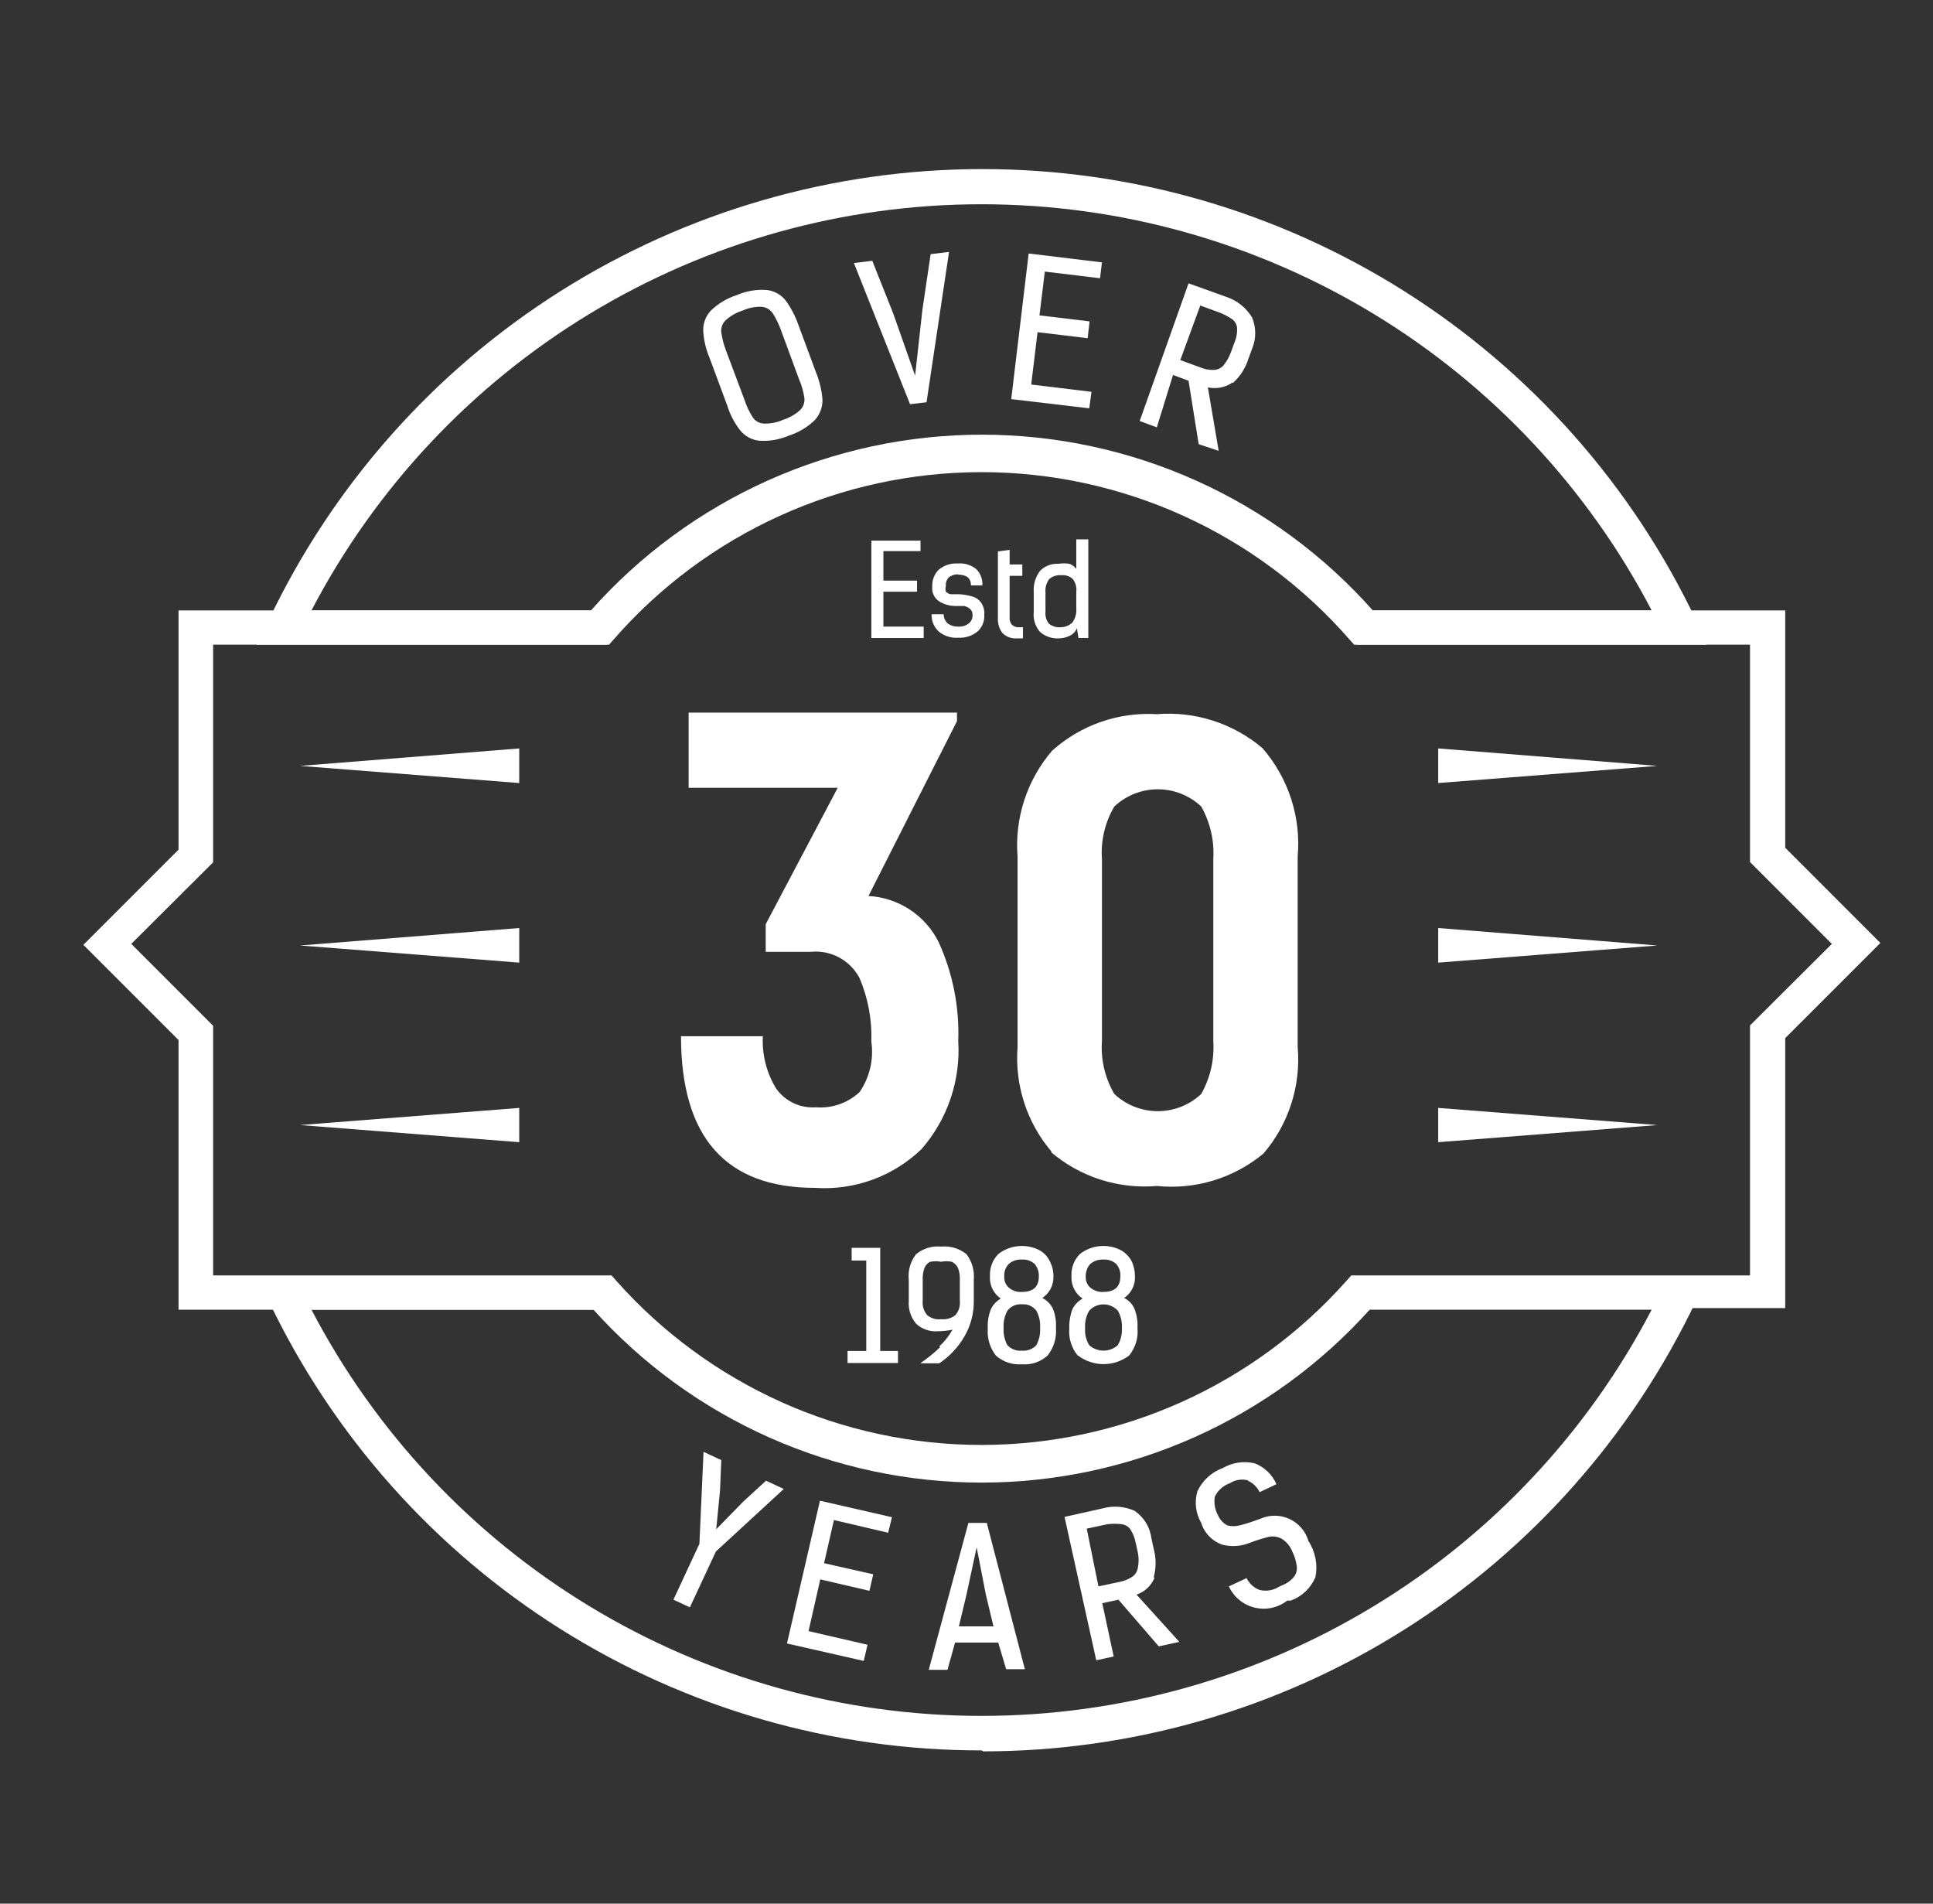 <?xml version="1.0" encoding="UTF-8"?> <svg xmlns="http://www.w3.org/2000/svg" width="130" height="128" viewBox="0 0 130 128" fill="none"><rect x="0" y="0" width="130" height="128" fill="#333333" stroke="none"/><path d="M20.947 88.064C25.246 96.3 31.72 103.2 39.665 108.015C47.61 112.83 56.723 115.376 66.013 115.376C75.304 115.376 84.417 112.83 92.362 108.015C100.307 103.2 106.781 96.3 111.08 88.064H92.115C88.822 91.723 84.796 94.649 80.3 96.652C75.803 98.654 70.936 99.689 66.013 99.689C61.091 99.689 56.223 98.654 51.727 96.652C47.23 94.649 43.205 91.723 39.912 88.064H20.947ZM66.024 117.696C55.99 117.705 46.16 114.87 37.672 109.52C29.183 104.17 22.386 96.523 18.067 87.467L17.277 85.824H40.957L41.299 86.208C44.376 89.738 48.175 92.568 52.438 94.507C56.701 96.446 61.33 97.449 66.013 97.449C70.697 97.449 75.326 96.446 79.589 94.507C83.852 92.568 87.65 89.738 90.728 86.208L91.069 85.824H114.771L114.067 87.467C109.757 96.535 102.963 104.195 94.474 109.557C85.985 114.919 76.15 117.764 66.109 117.76" fill="white"></path><path d="M92.115 41.046H111.08C106.781 32.81 100.307 25.909 92.362 21.094C84.416 16.279 75.304 13.733 66.013 13.733C56.723 13.733 47.61 16.279 39.665 21.094C31.72 25.909 25.246 32.81 20.947 41.046H39.912C43.205 37.387 47.23 34.461 51.727 32.458C56.223 30.455 61.091 29.421 66.013 29.421C70.936 29.421 75.803 30.455 80.3 32.458C84.796 34.461 88.822 37.387 92.115 41.046ZM114.771 43.35H91.069L90.728 42.966C87.646 39.442 83.847 36.618 79.584 34.683C75.322 32.748 70.694 31.747 66.013 31.747C61.332 31.747 56.705 32.748 52.442 34.683C48.18 36.618 44.38 39.442 41.298 42.966L40.957 43.35H17.256L18.067 41.707C22.38 32.628 29.179 24.959 37.675 19.589C46.171 14.219 56.016 11.369 66.067 11.369C76.117 11.369 85.962 14.219 94.458 19.589C102.954 24.959 109.754 32.628 114.067 41.707L114.771 43.35Z" fill="white"></path><path d="M14.333 85.76H41.127L41.469 86.144C44.549 89.607 48.328 92.379 52.556 94.278C56.785 96.176 61.367 97.157 66.002 97.157C70.637 97.157 75.22 96.176 79.448 94.278C83.677 92.379 87.455 89.607 90.535 86.144L90.877 85.76H117.693V68.949L123.197 63.467L117.693 57.962V43.349H91.239L90.898 42.965C87.82 39.377 84.002 36.498 79.707 34.523C75.412 32.549 70.74 31.527 66.013 31.527C61.285 31.527 56.614 32.549 52.319 34.523C48.023 36.498 44.206 39.377 41.127 42.965L40.786 43.349H14.333V57.984L8.829 63.467L14.333 68.971V85.76ZM66.023 99.477C61.147 99.48 56.324 98.466 51.861 96.501C47.398 94.536 43.394 91.663 40.103 88.064H12.007V69.93L5.607 63.531L12.007 57.13V41.045H39.741C43.039 37.329 47.088 34.354 51.62 32.317C56.153 30.28 61.065 29.227 66.034 29.227C71.003 29.227 75.916 30.28 80.448 32.317C84.98 34.354 89.029 37.329 92.327 41.045H120.061V57.002L126.461 63.403L120.061 69.802V87.957H91.943C88.651 91.553 84.646 94.424 80.183 96.389C75.721 98.354 70.899 99.369 66.023 99.371" fill="white"></path><path d="M52.2 73.195C52.499 73.616 52.901 73.953 53.368 74.174C53.835 74.394 54.351 74.49 54.867 74.454C55.401 74.497 55.94 74.428 56.446 74.252C56.953 74.076 57.418 73.796 57.81 73.43C58.489 72.438 58.771 71.227 58.6 70.038C58.651 68.575 58.382 67.119 57.81 65.771C57.503 65.181 57.025 64.698 56.439 64.382C55.854 64.066 55.187 63.933 54.525 64H51.496V62.144L56.339 52.971H46.312V47.915H64.36V48.491L58.408 60.246C59.397 60.299 60.354 60.614 61.182 61.157C62.01 61.7 62.68 62.453 63.123 63.339C64.075 65.425 64.528 67.704 64.445 69.995C64.612 72.651 63.722 75.266 61.971 77.27C61.026 78.177 59.903 78.877 58.672 79.325C57.441 79.774 56.131 79.96 54.824 79.872C48.808 79.872 45.8 76.473 45.8 69.675H51.304C51.239 70.912 51.552 72.139 52.2 73.195Z" fill="white"></path><path d="M80.787 73.557C81.397 72.474 81.679 71.236 81.597 69.995V57.77C81.675 56.536 81.393 55.306 80.787 54.229C79.996 53.485 78.95 53.071 77.864 53.071C76.778 53.071 75.733 53.485 74.941 54.229C74.311 55.297 74.02 56.533 74.109 57.77V69.995C74.021 71.239 74.311 72.481 74.941 73.557C75.733 74.301 76.778 74.715 77.864 74.715C78.95 74.715 79.996 74.301 80.787 73.557ZM70.739 77.461C69.065 75.506 68.236 72.966 68.435 70.4V57.6C68.333 56.318 68.486 55.028 68.885 53.805C69.284 52.582 69.922 51.45 70.76 50.474C71.713 49.62 72.826 48.963 74.034 48.542C75.243 48.12 76.523 47.944 77.8 48.021C80.377 47.812 82.931 48.633 84.904 50.304C85.77 51.298 86.425 52.457 86.832 53.71C87.239 54.964 87.389 56.287 87.272 57.6V70.4C87.385 71.688 87.239 72.985 86.843 74.216C86.448 75.447 85.81 76.587 84.968 77.568C83.978 78.388 82.834 79.003 81.603 79.377C80.372 79.751 79.079 79.875 77.8 79.744C76.52 79.854 75.232 79.708 74.009 79.317C72.786 78.925 71.652 78.294 70.675 77.461" fill="white"></path><path d="M61.907 37.056H59.411V39.04H61.673V39.786H59.411V42.133H62.121V42.901H58.601V36.352H61.907V37.056Z" fill="white"></path><path d="M64.489 38.613C64.253 38.602 64.02 38.67 63.827 38.805C63.749 38.882 63.689 38.976 63.652 39.079C63.615 39.183 63.602 39.293 63.614 39.403C63.575 39.528 63.575 39.662 63.614 39.787C63.7 39.875 63.812 39.935 63.934 39.957H64.552C64.834 39.977 65.113 40.027 65.385 40.107C65.614 40.167 65.817 40.302 65.96 40.491C66.141 40.736 66.225 41.04 66.195 41.344C66.21 41.556 66.176 41.769 66.094 41.965C66.013 42.161 65.887 42.336 65.726 42.475C65.364 42.763 64.908 42.907 64.446 42.88C63.976 42.917 63.51 42.772 63.145 42.475C62.981 42.327 62.853 42.146 62.768 41.943C62.683 41.74 62.644 41.521 62.654 41.301H63.465C63.464 41.423 63.491 41.544 63.542 41.654C63.594 41.765 63.669 41.863 63.763 41.941C63.964 42.077 64.204 42.144 64.446 42.133C64.699 42.152 64.95 42.076 65.15 41.92C65.236 41.852 65.304 41.764 65.348 41.663C65.393 41.563 65.412 41.453 65.406 41.344C65.409 41.268 65.396 41.192 65.366 41.122C65.337 41.052 65.292 40.989 65.235 40.939C65.121 40.85 64.991 40.784 64.851 40.747H64.211C63.834 40.736 63.465 40.626 63.145 40.427C62.986 40.316 62.86 40.164 62.782 39.987C62.703 39.811 62.673 39.616 62.697 39.424C62.688 39.22 62.721 39.016 62.795 38.825C62.868 38.634 62.98 38.46 63.123 38.315C63.479 38.013 63.938 37.86 64.403 37.888C64.857 37.847 65.308 37.985 65.662 38.272C65.803 38.414 65.912 38.584 65.982 38.772C66.052 38.96 66.081 39.16 66.067 39.36H65.299C65.299 38.869 65 38.635 64.382 38.635" fill="white"></path><path d="M67.901 36.971V37.952H68.754V38.72H67.901V41.515C67.885 41.691 67.938 41.867 68.05 42.005C68.115 42.066 68.193 42.113 68.277 42.143C68.362 42.172 68.451 42.184 68.541 42.176H68.797V42.923H68.413C68.229 42.941 68.044 42.918 67.87 42.855C67.697 42.792 67.54 42.691 67.41 42.56C67.195 42.264 67.089 41.902 67.111 41.536V37.077L67.901 36.971Z" fill="white"></path><path d="M72.147 38.933C72.045 38.838 71.923 38.767 71.791 38.722C71.658 38.678 71.518 38.663 71.379 38.677C71.234 38.663 71.087 38.679 70.948 38.723C70.808 38.767 70.679 38.838 70.568 38.933C70.37 39.196 70.279 39.523 70.312 39.851V41.131C70.281 41.421 70.365 41.712 70.547 41.941C70.765 42.113 71.039 42.196 71.315 42.176C71.616 42.177 71.907 42.063 72.126 41.856C72.325 41.569 72.415 41.222 72.382 40.875V39.808C72.402 39.654 72.392 39.497 72.352 39.347C72.312 39.197 72.242 39.056 72.147 38.933ZM72.531 42.901L72.424 42.24C72.342 42.454 72.182 42.629 71.976 42.731C71.734 42.861 71.462 42.928 71.187 42.923C70.735 42.946 70.291 42.793 69.95 42.496C69.787 42.31 69.666 42.093 69.592 41.858C69.519 41.623 69.495 41.375 69.523 41.131V39.829C69.483 39.31 69.635 38.794 69.95 38.379C70.111 38.217 70.304 38.091 70.517 38.01C70.731 37.929 70.959 37.895 71.187 37.909C71.427 37.871 71.672 37.871 71.912 37.909C72.101 37.971 72.265 38.09 72.382 38.251V36.267H73.192V42.901H72.531Z" fill="white"></path><path d="M58.259 90.838V84.758H57.277V83.904H59.197V90.838H60.392V91.648H57V90.838H58.259Z" fill="white"></path><path d="M62.59 84.821C62.411 84.904 62.267 85.048 62.184 85.227C62.086 85.485 62.043 85.761 62.056 86.037V87.466C62.037 87.638 62.054 87.812 62.106 87.978C62.157 88.143 62.242 88.296 62.355 88.427C62.484 88.534 62.634 88.614 62.796 88.662C62.957 88.71 63.127 88.724 63.294 88.704C63.638 88.74 63.982 88.641 64.254 88.427C64.367 88.296 64.452 88.143 64.503 87.978C64.554 87.812 64.571 87.638 64.552 87.466V86.058C64.566 85.782 64.522 85.506 64.424 85.248C64.335 85.074 64.193 84.932 64.019 84.843C63.78 84.791 63.533 84.791 63.294 84.843C63.062 84.791 62.822 84.791 62.59 84.843V84.821ZM63.187 90.517C63.533 90.193 63.827 89.819 64.062 89.408C63.718 89.478 63.367 89.514 63.016 89.514C62.759 89.529 62.502 89.491 62.26 89.403C62.018 89.315 61.796 89.179 61.608 89.002C61.25 88.574 61.074 88.023 61.118 87.466V86.058C61.05 85.441 61.226 84.821 61.608 84.331C62.08 83.943 62.686 83.759 63.294 83.819C63.907 83.76 64.52 83.944 65 84.331C65.373 84.826 65.547 85.442 65.491 86.058V87.466C65.502 88.314 65.281 89.147 64.851 89.877C64.434 90.596 63.857 91.209 63.166 91.669H61.886C62.354 91.349 62.797 90.993 63.208 90.603" fill="white"></path><path d="M67.859 86.592C68.098 86.79 68.403 86.889 68.713 86.869C69.481 86.869 69.865 86.528 69.865 85.824C69.879 85.522 69.78 85.225 69.587 84.992C69.472 84.887 69.338 84.807 69.191 84.755C69.044 84.704 68.889 84.683 68.734 84.693C68.572 84.681 68.409 84.701 68.256 84.752C68.102 84.803 67.96 84.885 67.838 84.992C67.734 85.103 67.653 85.234 67.602 85.377C67.551 85.52 67.529 85.672 67.539 85.824C67.528 85.968 67.552 86.113 67.607 86.246C67.663 86.38 67.749 86.498 67.859 86.592ZM69.694 90.453C69.886 90.101 69.975 89.702 69.95 89.301C69.979 88.894 69.89 88.487 69.694 88.128C69.583 87.982 69.437 87.866 69.269 87.791C69.101 87.716 68.917 87.686 68.734 87.701C68.547 87.684 68.36 87.714 68.188 87.788C68.017 87.863 67.867 87.98 67.752 88.128C67.557 88.487 67.468 88.894 67.496 89.301C67.472 89.702 67.561 90.101 67.752 90.453C67.878 90.584 68.031 90.685 68.201 90.748C68.371 90.811 68.553 90.834 68.734 90.816C68.911 90.832 69.089 90.808 69.256 90.745C69.422 90.682 69.572 90.582 69.694 90.453ZM66.984 91.157C66.58 90.643 66.382 89.996 66.43 89.344C66.403 88.893 66.476 88.441 66.643 88.021C66.787 87.725 67.018 87.479 67.305 87.317C67.062 87.15 66.867 86.922 66.74 86.657C66.612 86.391 66.557 86.097 66.579 85.803C66.564 85.527 66.607 85.251 66.706 84.994C66.805 84.736 66.959 84.503 67.155 84.309C67.54 84.014 68.001 83.834 68.484 83.789C68.967 83.743 69.453 83.835 69.886 84.053C70.191 84.215 70.437 84.469 70.59 84.779C70.763 85.1 70.851 85.459 70.846 85.824C70.856 86.109 70.793 86.393 70.662 86.647C70.532 86.901 70.338 87.117 70.099 87.275C70.403 87.428 70.649 87.675 70.803 87.979C70.97 88.391 71.043 88.836 71.016 89.28C71.073 89.947 70.875 90.61 70.462 91.136C70.231 91.35 69.958 91.514 69.661 91.617C69.363 91.72 69.048 91.76 68.734 91.733C68.418 91.759 68.101 91.721 67.801 91.622C67.5 91.523 67.223 91.365 66.984 91.157Z" fill="white"></path><path d="M73.341 86.592C73.581 86.788 73.885 86.887 74.194 86.869C74.962 86.869 75.346 86.528 75.346 85.824C75.358 85.674 75.339 85.523 75.292 85.38C75.244 85.237 75.168 85.105 75.069 84.992C74.954 84.887 74.82 84.807 74.673 84.755C74.526 84.704 74.371 84.683 74.216 84.693C73.89 84.673 73.568 84.78 73.32 84.992C73.117 85.221 73.011 85.519 73.021 85.824C73.01 85.968 73.033 86.113 73.089 86.246C73.145 86.38 73.231 86.498 73.341 86.592ZM75.176 90.453C75.375 90.103 75.471 89.704 75.453 89.301C75.475 88.892 75.379 88.484 75.176 88.128C75.054 87.995 74.906 87.888 74.74 87.816C74.575 87.743 74.396 87.705 74.216 87.705C74.035 87.705 73.856 87.743 73.691 87.816C73.526 87.888 73.378 87.995 73.256 88.128C73.044 88.481 72.947 88.891 72.978 89.301C72.947 89.705 73.044 90.108 73.256 90.453C73.521 90.687 73.862 90.816 74.216 90.816C74.569 90.816 74.911 90.687 75.176 90.453ZM72.488 91.157C72.068 90.65 71.861 90 71.912 89.344C71.896 88.893 71.969 88.444 72.125 88.021C72.277 87.723 72.515 87.478 72.808 87.317C72.561 87.153 72.362 86.926 72.231 86.66C72.1 86.394 72.041 86.099 72.061 85.803C72.045 85.527 72.089 85.251 72.188 84.994C72.287 84.736 72.44 84.503 72.637 84.309C73.022 84.014 73.483 83.834 73.966 83.789C74.448 83.743 74.934 83.835 75.368 84.053C75.674 84.221 75.925 84.473 76.093 84.779C76.251 85.104 76.331 85.462 76.328 85.824C76.343 86.108 76.284 86.391 76.157 86.645C76.029 86.899 75.838 87.116 75.602 87.275C75.905 87.423 76.146 87.672 76.285 87.979C76.452 88.391 76.525 88.836 76.498 89.28C76.566 89.948 76.367 90.615 75.944 91.136C75.448 91.517 74.841 91.723 74.216 91.723C73.591 91.723 72.983 91.517 72.488 91.136" fill="white"></path><path d="M51.965 21.056C51.882 20.937 51.774 20.838 51.649 20.764C51.524 20.691 51.384 20.645 51.24 20.629C50.792 20.61 50.346 20.697 49.939 20.885C49.511 21.019 49.118 21.245 48.787 21.546C48.682 21.652 48.603 21.779 48.555 21.92C48.507 22.06 48.492 22.21 48.51 22.357C48.574 22.795 48.688 23.225 48.851 23.637L50.067 26.88C50.201 27.293 50.387 27.687 50.621 28.053C50.701 28.176 50.808 28.278 50.934 28.352C51.06 28.426 51.201 28.47 51.347 28.48C51.802 28.498 52.254 28.41 52.669 28.224C53.097 28.09 53.49 27.864 53.822 27.562C53.922 27.459 53.999 27.334 54.047 27.198C54.094 27.062 54.112 26.917 54.099 26.773C54.035 26.332 53.913 25.902 53.736 25.493L52.541 22.25C52.397 21.831 52.203 21.43 51.965 21.056ZM55.315 26.901C55.316 27.397 55.134 27.876 54.803 28.245C54.308 28.723 53.709 29.081 53.053 29.29C52.422 29.564 51.734 29.681 51.048 29.632C50.556 29.577 50.104 29.332 49.789 28.949C49.399 28.452 49.103 27.888 48.915 27.285L47.72 24.064C47.472 23.482 47.328 22.861 47.294 22.229C47.281 21.731 47.465 21.249 47.806 20.885C48.301 20.407 48.899 20.049 49.555 19.84C50.186 19.566 50.874 19.449 51.56 19.498C52.053 19.553 52.505 19.798 52.819 20.181C53.193 20.688 53.488 21.249 53.694 21.845L54.888 25.066C55.126 25.652 55.27 26.271 55.315 26.901Z" fill="white"></path><path d="M62.035 20.821L62.589 17.088L63.827 16.939L62.312 27.05L61.203 27.178L57.427 17.685L58.664 17.536L60.072 21.077L61.544 25.259L62.035 20.821Z" fill="white"></path><path d="M73.981 18.709L70.269 18.261L69.906 21.205L73.277 21.61L73.149 22.741L69.778 22.336L69.352 25.856L73.405 26.346L73.256 27.456L68.008 26.837L69.181 17.045L74.109 17.642L73.981 18.709Z" fill="white"></path><path d="M79.378 24.213L80.722 24.704C81.005 24.825 81.311 24.883 81.618 24.875C81.743 24.873 81.866 24.845 81.98 24.794C82.093 24.742 82.195 24.668 82.279 24.576C82.5 24.301 82.673 23.991 82.791 23.659L83.026 23.019C83.16 22.71 83.218 22.373 83.197 22.037C83.172 21.821 83.065 21.623 82.898 21.483C82.637 21.305 82.358 21.155 82.066 21.035L80.722 20.544L79.378 24.213ZM82.877 25.728C82.639 25.889 82.371 26.001 82.088 26.056C81.806 26.111 81.516 26.108 81.234 26.048L81.96 30.315L80.615 29.867L79.933 25.6L78.888 25.216L77.8 28.736L76.647 28.309L79.933 19.051L82.429 19.947C83.166 20.181 83.795 20.674 84.2 21.333C84.344 21.671 84.418 22.033 84.418 22.4C84.418 22.767 84.344 23.13 84.2 23.467L83.965 24.107C83.772 24.739 83.41 25.307 82.92 25.749" fill="white"></path><path d="M49.981 100.971L51.517 99.562L52.712 100.117L48.147 104.32L46.397 108.075L45.288 107.563L47.037 103.808L47.315 97.621L48.509 98.176L48.424 100.224L48.168 102.827L49.981 100.971Z" fill="white"></path><path d="M59.731 103.061L56.083 102.208L55.422 105.109L58.728 105.856L58.472 106.965L55.166 106.197L54.377 109.675L58.344 110.592L58.089 111.68L52.926 110.507L55.145 100.907L59.987 102.016L59.731 103.061Z" fill="white"></path><path d="M65 107.221L64.488 109.355H66.813L66.301 107.221L65.682 104.043L65 107.221ZM67.133 110.443H64.232L63.72 112.277H62.461L65.128 102.4H66.365L68.925 112.235H67.666L67.133 110.443Z" fill="white"></path><path d="M73.875 106.667L75.283 106.368C75.588 106.313 75.878 106.197 76.137 106.027C76.239 105.959 76.326 105.872 76.392 105.769C76.458 105.666 76.502 105.55 76.521 105.429C76.593 105.085 76.593 104.729 76.521 104.384L76.371 103.701C76.306 103.373 76.176 103.061 75.987 102.784C75.847 102.617 75.649 102.511 75.433 102.485C75.121 102.449 74.806 102.449 74.494 102.485L73.086 102.784L73.875 106.667ZM77.651 106.069C77.545 106.338 77.381 106.581 77.171 106.78C76.961 106.979 76.71 107.13 76.435 107.221L79.315 110.4L77.929 110.699L75.219 107.563L74.131 107.797L74.899 111.381L73.726 111.637L71.593 101.995L74.174 101.419C74.883 101.225 75.638 101.286 76.307 101.589C76.618 101.8 76.879 102.075 77.074 102.395C77.269 102.715 77.393 103.073 77.438 103.445L77.587 104.128C77.761 104.764 77.761 105.434 77.587 106.069" fill="white"></path><path d="M83.944 99.541C83.736 99.485 83.518 99.473 83.305 99.506C83.092 99.539 82.888 99.616 82.707 99.733C82.268 99.889 81.907 100.21 81.704 100.629C81.628 101.061 81.703 101.506 81.917 101.888C82.042 102.185 82.269 102.427 82.557 102.571C82.817 102.636 83.088 102.636 83.347 102.571C83.723 102.479 84.094 102.365 84.456 102.229L84.755 102.123C85.063 101.984 85.398 101.913 85.736 101.915C86.075 101.916 86.409 101.99 86.716 102.132C87.023 102.273 87.296 102.479 87.517 102.735C87.739 102.991 87.902 103.291 87.997 103.616C88.465 104.334 88.634 105.207 88.467 106.048C88.312 106.411 88.085 106.739 87.799 107.01C87.512 107.282 87.174 107.492 86.803 107.627H86.568C86.261 107.865 85.904 108.03 85.524 108.111C85.144 108.192 84.751 108.186 84.374 108.094C83.996 108.001 83.645 107.825 83.345 107.578C83.045 107.331 82.805 107.019 82.643 106.667L83.837 106.112C84.013 106.473 84.317 106.755 84.691 106.901C84.909 106.958 85.137 106.971 85.361 106.938C85.585 106.905 85.799 106.827 85.992 106.709L86.205 106.603C86.532 106.484 86.82 106.277 87.037 106.005C87.113 105.902 87.167 105.784 87.196 105.66C87.225 105.535 87.229 105.406 87.208 105.28C87.16 104.946 87.059 104.622 86.909 104.32C86.766 103.953 86.503 103.644 86.163 103.445C85.898 103.316 85.598 103.278 85.309 103.339C84.897 103.445 84.492 103.573 84.093 103.723C83.507 103.97 82.856 104.023 82.237 103.872C81.895 103.761 81.585 103.57 81.332 103.313C81.08 103.057 80.893 102.744 80.787 102.4C80.601 102.081 80.482 101.727 80.438 101.36C80.394 100.993 80.426 100.621 80.531 100.267C80.872 99.543 81.485 98.983 82.237 98.709C82.882 98.337 83.645 98.222 84.371 98.389C84.698 98.513 84.997 98.701 85.25 98.944C85.503 99.185 85.705 99.476 85.843 99.797L84.712 100.331C84.548 99.989 84.268 99.717 83.923 99.563" fill="white"></path><path d="M34.92 52.651L20.179 51.498L34.92 50.325V52.651Z" fill="white"></path><path d="M34.92 76.8L20.179 75.648L34.92 74.496V76.8Z" fill="white"></path><path d="M34.92 64.726L20.179 63.574L34.92 62.4V64.726Z" fill="white"></path><path d="M96.723 74.496L111.464 75.648L96.723 76.8V74.496Z" fill="white"></path><path d="M96.723 50.325L111.464 51.498L96.723 52.651V50.325Z" fill="white"></path><path d="M96.723 62.4L111.464 63.574L96.723 64.726V62.4Z" fill="white"></path></svg> 